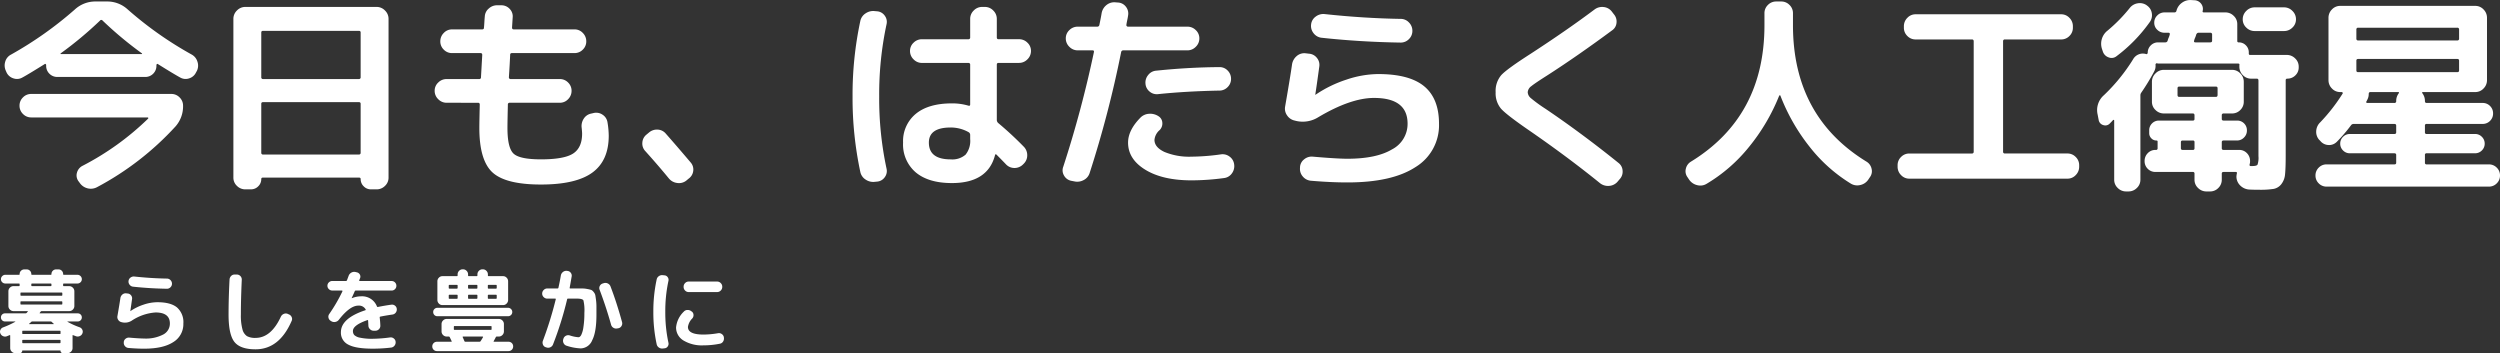 <svg xmlns="http://www.w3.org/2000/svg" width="667.692" height="94.324" viewBox="0 0 667.692 94.324">
  <rect x="0" y="0" width="667.692" height="94.324" fill="#333333" stroke="none"/>
  <g id="top_mv_content_01" transform="translate(-160.948 -368.076)">
    <path id="パス_30" data-name="パス 30" d="M2.688-26.6l-.168-.392a3.4,3.4,0,0,1-.168-2.492A3.073,3.073,0,0,1,3.92-31.36,98.872,98.872,0,0,0,20.944-43.4a8.056,8.056,0,0,1,5.488-2.128h3.136A8.056,8.056,0,0,1,35.056-43.4a96.92,96.92,0,0,0,17.08,12.04,3.221,3.221,0,0,1,1.54,1.9,3.215,3.215,0,0,1-.14,2.464l-.224.392a2.973,2.973,0,0,1-1.82,1.6,2.861,2.861,0,0,1-2.38-.2q-1.848-1.008-6.048-3.64a.183.183,0,0,0-.224.056.323.323,0,0,0-.112.224v.168a2.927,2.927,0,0,1-.868,2.156,2.927,2.927,0,0,1-2.156.868H16.3a2.927,2.927,0,0,1-2.156-.868,2.927,2.927,0,0,1-.868-2.156v-.168a.323.323,0,0,0-.112-.224.183.183,0,0,0-.224-.056q-4.48,2.8-6.048,3.64a2.861,2.861,0,0,1-2.38.2A2.973,2.973,0,0,1,2.688-26.6ZM27.664-40.432A99.038,99.038,0,0,1,17.192-31.7q-.224.224.112.224H38.7q.336,0,.112-.224a99.038,99.038,0,0,1-10.472-8.736A.42.42,0,0,0,27.664-40.432ZM22.96-1.624a73.139,73.139,0,0,0,17.528-12.6.183.183,0,0,0,.056-.224.179.179,0,0,0-.168-.112H9.3a3.018,3.018,0,0,1-2.212-.924A3.018,3.018,0,0,1,6.16-17.7a3.018,3.018,0,0,1,.924-2.212A3.018,3.018,0,0,1,9.3-20.832H46.7a3.018,3.018,0,0,1,2.212.924A3.018,3.018,0,0,1,49.84-17.7a8.113,8.113,0,0,1-2.016,5.544,77.805,77.805,0,0,1-21,16.24,3.494,3.494,0,0,1-2.52.28,3.56,3.56,0,0,1-2.072-1.456L21.9,2.464A2.6,2.6,0,0,1,21.5.2,2.9,2.9,0,0,1,22.96-1.624ZM66.472,4.648a3.111,3.111,0,0,1-2.24-.924,2.974,2.974,0,0,1-.952-2.212V-40.88a3.065,3.065,0,0,1,.952-2.24,3.065,3.065,0,0,1,2.24-.952h35.056a3.065,3.065,0,0,1,2.24.952,3.065,3.065,0,0,1,.952,2.24V1.512a2.974,2.974,0,0,1-.952,2.212,3.111,3.111,0,0,1-2.24.924h-1.512a2.639,2.639,0,0,1-1.932-.812A2.639,2.639,0,0,1,97.272,1.9q0-.392-.448-.392H71.176q-.448,0-.448.392a2.639,2.639,0,0,1-.812,1.932,2.639,2.639,0,0,1-1.932.812ZM70.728-37.24v11.928a.445.445,0,0,0,.5.5H96.768a.445.445,0,0,0,.5-.5V-37.24q0-.448-.5-.448H71.232Q70.728-37.688,70.728-37.24Zm0,19.04V-5.152a.445.445,0,0,0,.5.5H96.768a.445.445,0,0,0,.5-.5V-18.2q0-.448-.5-.448H71.232Q70.728-18.648,70.728-18.2Zm49.5-.28a3.065,3.065,0,0,1-2.24-.952,3.065,3.065,0,0,1-.952-2.24,2.974,2.974,0,0,1,.952-2.212,3.111,3.111,0,0,1,2.24-.924h8.68a.445.445,0,0,0,.5-.5l.336-5.936q0-.5-.448-.5h-7.616a3.018,3.018,0,0,1-2.212-.924,3.018,3.018,0,0,1-.924-2.212,3.111,3.111,0,0,1,.924-2.24,2.974,2.974,0,0,1,2.212-.952H129.7q.5,0,.5-.448.056-.5.112-1.484t.112-1.484a2.965,2.965,0,0,1,1.092-2.184,3.234,3.234,0,0,1,2.324-.84h1.12a2.986,2.986,0,0,1,2.156,1.008,2.827,2.827,0,0,1,.756,2.24l-.168,2.688q0,.5.448.5h16.24a2.975,2.975,0,0,1,2.212.952,3.111,3.111,0,0,1,.924,2.24,3.018,3.018,0,0,1-.924,2.212,3.018,3.018,0,0,1-2.212.924H137.7q-.5,0-.5.448-.112,2.632-.336,5.992a.445.445,0,0,0,.5.5h13.1a3.018,3.018,0,0,1,2.212.924,3.018,3.018,0,0,1,.924,2.212,3.111,3.111,0,0,1-.924,2.24,2.974,2.974,0,0,1-2.212.952H137.088a.445.445,0,0,0-.5.5q-.112,4.816-.112,6.216,0,5.32,1.624,6.86t7.336,1.54q6.216,0,8.6-1.568t2.38-5.32q0-.392-.112-1.512a3.559,3.559,0,0,1,.532-2.436,3.015,3.015,0,0,1,1.932-1.372l.728-.168a2.984,2.984,0,0,1,2.38.448,2.935,2.935,0,0,1,1.316,2.016,22.834,22.834,0,0,1,.336,3.584q0,6.664-4.368,9.856T145.432,3.36q-9.408,0-12.936-3.22t-3.528-11.9q0-1.4.112-6.216,0-.5-.448-.5Zm59.36,20.216q-2.744-3.36-6.272-7.28a2.906,2.906,0,0,1-.812-2.268A2.94,2.94,0,0,1,173.6-9.968l.672-.56a3.254,3.254,0,0,1,2.3-.784,3,3,0,0,1,2.184,1.064q2.912,3.3,6.664,7.728a2.825,2.825,0,0,1,.672,2.268,2.937,2.937,0,0,1-1.232,2.044l-.672.56a3.144,3.144,0,0,1-2.408.588A3.377,3.377,0,0,1,179.592,1.736Zm75.264-13.608q-5.824,0-5.824,4.032,0,4.48,5.824,4.48a5.375,5.375,0,0,0,3.976-1.26,5.835,5.835,0,0,0,1.232-4.172v-1.12a.835.835,0,0,0-.448-.728A9.729,9.729,0,0,0,254.856-11.872Zm.336,14.84q-6.216,0-9.632-2.828a9.781,9.781,0,0,1-3.416-7.98,9.419,9.419,0,0,1,3.388-7.672q3.388-2.8,9.66-2.8a15.085,15.085,0,0,1,4.424.616q.448.112.448-.336V-28.616a.445.445,0,0,0-.5-.5H247.184a3.065,3.065,0,0,1-2.24-.952,3.065,3.065,0,0,1-.952-2.24,2.974,2.974,0,0,1,.952-2.212,3.111,3.111,0,0,1,2.24-.924H259.56a.445.445,0,0,0,.5-.5V-40.88a3.065,3.065,0,0,1,.952-2.24,3.065,3.065,0,0,1,2.24-.952h.728a3.065,3.065,0,0,1,2.24.952,3.065,3.065,0,0,1,.952,2.24v4.928q0,.5.448.5h5.488a3.111,3.111,0,0,1,2.24.924,2.974,2.974,0,0,1,.952,2.212,3.065,3.065,0,0,1-.952,2.24,3.065,3.065,0,0,1-2.24.952h-5.488q-.448,0-.448.5v14.784a1.129,1.129,0,0,0,.392.784A92.171,92.171,0,0,1,274.4-6.72a3.2,3.2,0,0,1,.9,2.268,3.1,3.1,0,0,1-.952,2.268l-.224.224a3.161,3.161,0,0,1-2.24.9,3.065,3.065,0,0,1-2.24-.952q-.9-.952-2.52-2.576-.336-.336-.448.168Q264.712,2.968,255.192,2.968ZM234.64,2.632a3.589,3.589,0,0,1-2.492-.588A3.185,3.185,0,0,1,230.72,0a94.111,94.111,0,0,1-2.072-20.16,94.111,94.111,0,0,1,2.072-20.16,3.185,3.185,0,0,1,1.428-2.044,3.589,3.589,0,0,1,2.492-.588l.672.056a2.762,2.762,0,0,1,1.96,1.2,2.731,2.731,0,0,1,.448,2.268,89.06,89.06,0,0,0-1.96,19.264A89.06,89.06,0,0,0,237.72-.9a2.731,2.731,0,0,1-.448,2.268,2.762,2.762,0,0,1-1.96,1.2Zm75.544-23.408a2.932,2.932,0,0,1-2.212-.7,2.954,2.954,0,0,1-1.092-2.1,3.137,3.137,0,0,1,.728-2.324,2.977,2.977,0,0,1,2.128-1.148q8.624-.9,16.912-.952a2.927,2.927,0,0,1,2.184.924,3.066,3.066,0,0,1,.9,2.212,3.018,3.018,0,0,1-.924,2.212,3.018,3.018,0,0,1-2.212.924Q317.688-21.56,310.184-20.776ZM327.04-4.7a3.058,3.058,0,0,1,2.324.616,2.986,2.986,0,0,1,1.2,2.072,3.239,3.239,0,0,1-.616,2.408,2.956,2.956,0,0,1-2.072,1.232,65.424,65.424,0,0,1-8.68.616q-7.728,0-12.348-2.828t-4.62-7.252q0-3.3,3.3-6.664a3.479,3.479,0,0,1,2.324-1.036,4.006,4.006,0,0,1,2.492.644,2.162,2.162,0,0,1,1.036,1.736,2.49,2.49,0,0,1-.7,1.96,3.92,3.92,0,0,0-1.4,2.632q0,1.96,2.66,3.22a17.206,17.206,0,0,0,7.252,1.26A58.49,58.49,0,0,0,327.04-4.7ZM287,2.352a2.8,2.8,0,0,1-1.876-1.4,2.675,2.675,0,0,1-.2-2.352A296.868,296.868,0,0,0,293.1-31.976q.112-.5-.336-.5h-3.976a3.065,3.065,0,0,1-2.24-.952,3.065,3.065,0,0,1-.952-2.24,2.974,2.974,0,0,1,.952-2.212,3.111,3.111,0,0,1,2.24-.924H294a.529.529,0,0,0,.56-.448q.448-2.128.616-3.192a3.573,3.573,0,0,1,1.316-2.156,3.283,3.283,0,0,1,2.38-.7l.728.056a2.8,2.8,0,0,1,2.072,1.148,2.88,2.88,0,0,1,.56,2.324q-.056.448-.224,1.232t-.224,1.232a.338.338,0,0,0,.084.336.4.4,0,0,0,.308.168h15.9a3.111,3.111,0,0,1,2.24.924,2.974,2.974,0,0,1,.952,2.212,3.065,3.065,0,0,1-.952,2.24,3.065,3.065,0,0,1-2.24.952H301a.563.563,0,0,0-.616.448,289.064,289.064,0,0,1-8.4,32.256,3.16,3.16,0,0,1-1.6,1.932,3.539,3.539,0,0,1-2.492.364ZM346.752-13.72a3.243,3.243,0,0,1-2.044-1.372,3.1,3.1,0,0,1-.532-2.38q1.344-7.728,1.848-11.256a3.612,3.612,0,0,1,1.232-2.212,3.076,3.076,0,0,1,2.352-.756l.952.112a2.918,2.918,0,0,1,2.1,1.12,2.917,2.917,0,0,1,.644,2.3q-.728,5.32-1.064,7.448v.112h.056l.056-.056a32.526,32.526,0,0,1,8.2-4,27.187,27.187,0,0,1,8.484-1.484q8.344,0,12.292,3.276t3.948,10a13.072,13.072,0,0,1-6.272,11.564Q372.736,2.8,360.808,2.8q-4.424,0-9.688-.448a3.157,3.157,0,0,1-2.212-1.12,3.076,3.076,0,0,1-.756-2.352v-.112a2.792,2.792,0,0,1,1.092-2.128,3.137,3.137,0,0,1,2.324-.728q6.44.56,9.24.56,7.728,0,11.9-2.492a7.661,7.661,0,0,0,4.172-6.86q0-6.888-8.96-6.888-6.216,0-14.9,5.152a7.819,7.819,0,0,1-5.824,1.008ZM354.7-42.168q10.36,1.12,20.328,1.288a2.974,2.974,0,0,1,2.212.952,3.111,3.111,0,0,1,.924,2.24,3.018,3.018,0,0,1-.924,2.212,3.018,3.018,0,0,1-2.212.924q-10.808-.168-21.112-1.288a3.089,3.089,0,0,1-2.156-1.232,3.086,3.086,0,0,1-.644-2.352,2.956,2.956,0,0,1,1.232-2.072A3.356,3.356,0,0,1,354.7-42.168Zm54.656,31.08q-6.1-4.2-7.532-5.824A6.379,6.379,0,0,1,400.4-21.28a6.487,6.487,0,0,1,1.512-4.592q1.512-1.624,7.616-5.544,9.912-6.44,17.3-11.984a3.34,3.34,0,0,1,2.408-.644,3.086,3.086,0,0,1,2.184,1.2l.56.728a2.954,2.954,0,0,1,.7,2.3,2.687,2.687,0,0,1-1.2,2.016q-9.24,6.832-17.248,11.984-3.36,2.128-4.312,2.912a2.167,2.167,0,0,0-.952,1.624,2.2,2.2,0,0,0,.84,1.568,39.383,39.383,0,0,0,3.92,2.856q9.688,6.552,19.488,14.448a2.763,2.763,0,0,1,1.092,2.1A2.906,2.906,0,0,1,433.5,1.96l-.616.728a3.242,3.242,0,0,1-2.24,1.036,3.42,3.42,0,0,1-2.408-.756Q419.664-3.976,409.36-11.088Zm42.728,13.16L451.64,1.4a2.656,2.656,0,0,1-.448-2.24,2.939,2.939,0,0,1,1.344-1.9q19.656-12.04,19.656-36.456v-3.192a3.018,3.018,0,0,1,.924-2.212,3.018,3.018,0,0,1,2.212-.924h1.344a3.018,3.018,0,0,1,2.212.924,3.018,3.018,0,0,1,.924,2.212V-39.2q0,24.416,19.656,36.456a2.939,2.939,0,0,1,1.344,1.9,2.656,2.656,0,0,1-.448,2.24l-.448.672A3.463,3.463,0,0,1,497.756,3.5a3.3,3.3,0,0,1-2.548-.42,41.469,41.469,0,0,1-10.976-9.828,52.035,52.035,0,0,1-7.784-13.636.136.136,0,0,0-.168-.084.251.251,0,0,0-.168.14,52.289,52.289,0,0,1-8.036,13.636,42.333,42.333,0,0,1-11.284,9.828,3.208,3.208,0,0,1-2.548.392A3.58,3.58,0,0,1,452.088,2.072Zm58.8-.28A2.974,2.974,0,0,1,508.676.84a3.111,3.111,0,0,1-.924-2.24v-.392A3.018,3.018,0,0,1,508.676-4a3.018,3.018,0,0,1,2.212-.924h16.688a.445.445,0,0,0,.5-.5V-34.888a.445.445,0,0,0-.5-.5H512.568a3.018,3.018,0,0,1-2.212-.924,3.018,3.018,0,0,1-.924-2.212v-.392a3.111,3.111,0,0,1,.924-2.24,2.974,2.974,0,0,1,2.212-.952h38.864a2.974,2.974,0,0,1,2.212.952,3.111,3.111,0,0,1,.924,2.24v.392a3.018,3.018,0,0,1-.924,2.212,3.018,3.018,0,0,1-2.212.924H536.424a.445.445,0,0,0-.5.5V-5.432a.445.445,0,0,0,.5.5h16.688A3.018,3.018,0,0,1,555.324-4a3.018,3.018,0,0,1,.924,2.212V-1.4a3.111,3.111,0,0,1-.924,2.24,2.974,2.974,0,0,1-2.212.952ZM569.8-43.848a3.339,3.339,0,0,1,2.128-1.2,3.177,3.177,0,0,1,2.352.532l.056.056a3.015,3.015,0,0,1,1.316,2.1,3.1,3.1,0,0,1-.588,2.38,41.032,41.032,0,0,1-8.848,9.072,2.08,2.08,0,0,1-2.1.308,2.432,2.432,0,0,1-1.54-1.54l-.224-.672A4.409,4.409,0,0,1,562.3-35.5a4.382,4.382,0,0,1,1.512-2.24A42.025,42.025,0,0,0,569.8-43.848Zm33.32,6.216a3.111,3.111,0,0,1-2.24-.924,2.974,2.974,0,0,1-.952-2.212,3.065,3.065,0,0,1,.952-2.24,3.065,3.065,0,0,1,2.24-.952h7.84a3.065,3.065,0,0,1,2.24.952,3.065,3.065,0,0,1,.952,2.24,2.975,2.975,0,0,1-.952,2.212,3.111,3.111,0,0,1-2.24.924Zm11.76,9.52v.168a2.88,2.88,0,0,1-.9,2.156,2.954,2.954,0,0,1-2.128.868.4.4,0,0,0-.448.448v20.1q0,3.36-.168,4.984a4.926,4.926,0,0,1-1.008,2.66,3.388,3.388,0,0,1-2.072,1.26,23.359,23.359,0,0,1-3.808.224q-1.568,0-2.688-.056a3.739,3.739,0,0,1-2.38-1.064,3.347,3.347,0,0,1-1.036-2.352,4.719,4.719,0,0,1,.112-.84Q598.472,0,598.08,0h-3.248q-.5,0-.5.448V2.072a3.018,3.018,0,0,1-.924,2.212,3.018,3.018,0,0,1-2.212.924h-.952A3.111,3.111,0,0,1,588,4.284a2.974,2.974,0,0,1-.952-2.212V.448A.4.4,0,0,0,586.6,0h-9.968a2.815,2.815,0,0,1-2.072-.84,2.815,2.815,0,0,1-.84-2.072,2.909,2.909,0,0,1,.84-2.1,2.769,2.769,0,0,1,2.072-.868h.112a.4.4,0,0,0,.448-.448V-8.12q0-.28-.336-.28a1.791,1.791,0,0,1-1.344-.588,1.927,1.927,0,0,1-.56-1.372v-.728a2.547,2.547,0,0,1,.756-1.876,2.547,2.547,0,0,1,1.876-.756H586.6a.4.4,0,0,0,.448-.448v-.952q0-.5-.448-.5h-7.728a3.111,3.111,0,0,1-2.24-.924,2.974,2.974,0,0,1-.952-2.212v-5.32a3.065,3.065,0,0,1,.952-2.24,3.065,3.065,0,0,1,2.24-.952h18.2a2.974,2.974,0,0,1,2.212.952,3.111,3.111,0,0,1,.924,2.24v5.32a3.018,3.018,0,0,1-.924,2.212,3.018,3.018,0,0,1-2.212.924h-2.24a.445.445,0,0,0-.5.5v.952q0,.448.5.448h3.584a2.547,2.547,0,0,1,1.876.756,2.547,2.547,0,0,1,.756,1.876,2.592,2.592,0,0,1-.784,1.9,2.528,2.528,0,0,1-1.848.784h-3.584q-.5,0-.5.448v1.624q0,.448.5.448h4.144a2.769,2.769,0,0,1,2.072.868,2.909,2.909,0,0,1,.84,2.1,2.387,2.387,0,0,1-.112.84q-.112.5.28.5h.392q1.176,0,1.428-.364a5.585,5.585,0,0,0,.252-2.268V-24.416q0-.5-.448-.5h-1.512a2.974,2.974,0,0,1-2.212-.952,3.111,3.111,0,0,1-.924-2.24v-.448q.112-.392-.336-.392H577.36a.5.5,0,0,1-.224-.056h-.168q-.112-.056-.224.084a.423.423,0,0,0-.112.252,3.1,3.1,0,0,1-.392,1.9,57.836,57.836,0,0,1-3.416,5.6,1.225,1.225,0,0,0-.224.784V2.072a2.975,2.975,0,0,1-.952,2.212,3.111,3.111,0,0,1-2.24.924h-.616a3.111,3.111,0,0,1-2.24-.924,2.974,2.974,0,0,1-.952-2.212V-13.72a.179.179,0,0,0-.112-.168q-.112-.056-.168,0-.28.336-.9.952a1.621,1.621,0,0,1-1.736.42,1.7,1.7,0,0,1-1.232-1.372l-.28-1.456a5.251,5.251,0,0,1,1.68-5.152,48.281,48.281,0,0,0,7.784-9.576,2.976,2.976,0,0,1,3.528-1.4q.112.056.252-.084a.387.387,0,0,0,.14-.252,2.7,2.7,0,0,1,.812-1.988,2.7,2.7,0,0,1,1.988-.812h1.9a.616.616,0,0,0,.616-.448,4.675,4.675,0,0,1,.28-.812,4.682,4.682,0,0,0,.28-.812q.112-.5-.336-.5H579.04a2.686,2.686,0,0,1-1.932-.784,2.548,2.548,0,0,1-.812-1.9,2.639,2.639,0,0,1,.812-1.932,2.639,2.639,0,0,1,1.932-.812h2.632a.529.529,0,0,0,.56-.448,3.723,3.723,0,0,1,1.428-2.1,3.713,3.713,0,0,1,2.436-.756l1.008.056a2.335,2.335,0,0,1,1.736.952,2.285,2.285,0,0,1,.392,1.9q-.112.392.336.392h5.712a3.111,3.111,0,0,1,2.24.924,2.975,2.975,0,0,1,.952,2.212V-35a.346.346,0,0,0,.392.392,2.592,2.592,0,0,1,1.9.784,2.592,2.592,0,0,1,.784,1.9v.28q0,.392.336.392h9.8a3.111,3.111,0,0,1,2.24.924A2.974,2.974,0,0,1,614.88-28.112Zm-23.128-6.944V-36.68a.445.445,0,0,0-.5-.5h-3.136q-.392,0-.616.5a4.675,4.675,0,0,1-.28.812,4.682,4.682,0,0,0-.28.812q-.112.448.336.448h3.976Q591.752-34.608,591.752-35.056Zm-4.7,28.728V-7.952A.4.4,0,0,0,586.6-8.4h-2.688q-.5,0-.5.448v1.624q0,.448.5.448H586.6A.4.4,0,0,0,587.048-6.328Zm6.16-14.224v-1.792a.4.4,0,0,0-.448-.448h-9.8a.4.4,0,0,0-.448.448v1.792q0,.5.448.5h9.8Q593.208-20.048,593.208-20.552ZM640.416-2.016q.5,0,.5-.448V-4.536q0-.448-.5-.448H628.544a2.481,2.481,0,0,1-1.82-.756,2.481,2.481,0,0,1-.756-1.82,2.481,2.481,0,0,1,.756-1.82,2.481,2.481,0,0,1,1.82-.756h11.872q.5,0,.5-.448v-1.792q0-.448-.5-.448H629.552a.858.858,0,0,0-.728.392,41.2,41.2,0,0,1-3.808,4.424,2.87,2.87,0,0,1-2.24.812,2.914,2.914,0,0,1-2.128-1.092l-.336-.336a3.188,3.188,0,0,1-.756-2.324,3.422,3.422,0,0,1,1.036-2.268,47.376,47.376,0,0,0,5.992-7.672.222.222,0,0,0,.028-.28.269.269,0,0,0-.252-.168h-.392a2.975,2.975,0,0,1-2.212-.952,3.111,3.111,0,0,1-.924-2.24V-41.16a3.111,3.111,0,0,1,.924-2.24,2.975,2.975,0,0,1,2.212-.952h36.064a2.975,2.975,0,0,1,2.212.952,3.111,3.111,0,0,1,.924,2.24v16.632a3.111,3.111,0,0,1-.924,2.24,2.975,2.975,0,0,1-2.212.952H648.088q-.392,0-.168.336a3.36,3.36,0,0,1,.672,1.96v.112q0,.5.448.5h14.952a2.7,2.7,0,0,1,1.988.812,2.7,2.7,0,0,1,.812,1.988,2.7,2.7,0,0,1-.812,1.988,2.7,2.7,0,0,1-1.988.812H649.04a.4.4,0,0,0-.448.448v1.792a.4.4,0,0,0,.448.448h12.936a2.481,2.481,0,0,1,1.82.756,2.481,2.481,0,0,1,.756,1.82,2.481,2.481,0,0,1-.756,1.82,2.481,2.481,0,0,1-1.82.756H649.04a.4.4,0,0,0-.448.448v2.072a.4.4,0,0,0,.448.448h16.632a2.861,2.861,0,0,1,2.1.868,2.861,2.861,0,0,1,.868,2.1,2.861,2.861,0,0,1-.868,2.1,2.861,2.861,0,0,1-2.1.868H622.328a2.861,2.861,0,0,1-2.1-.868,2.861,2.861,0,0,1-.868-2.1,2.861,2.861,0,0,1,.868-2.1,2.861,2.861,0,0,1,2.1-.868ZM630.28-38.024v2.408a.445.445,0,0,0,.5.5h26.432a.445.445,0,0,0,.5-.5v-2.408a.445.445,0,0,0-.5-.5H630.784A.445.445,0,0,0,630.28-38.024Zm0,8.288V-27.1q0,.448.5.448h26.432q.5,0,.5-.448v-2.632q0-.448-.5-.448H630.784Q630.28-30.184,630.28-29.736Zm10.136,11.312a.445.445,0,0,0,.5-.5v-.112a3.36,3.36,0,0,1,.672-1.96q.224-.336-.168-.336h-7.392q-.448,0-.448.5a3.21,3.21,0,0,1-.336,1.456l-.14.28-.14.28a.187.187,0,0,0-.028.252.275.275,0,0,0,.252.14Z" transform="translate(160 414)" fill="#fff"/>
    <path id="パス_29" data-name="パス 29" d="M2.832-2.136a1.315,1.315,0,0,1-1.044,0,1.32,1.32,0,0,1-.732-.72,1.121,1.121,0,0,1,0-.96,1.242,1.242,0,0,1,.72-.672,24.354,24.354,0,0,0,3.24-1.488.081.081,0,0,0,.024-.06q0-.036-.048-.036H2.28a1.044,1.044,0,0,1-.768-.312A1.044,1.044,0,0,1,1.2-7.152a1.044,1.044,0,0,1,.312-.768,1.044,1.044,0,0,1,.768-.312H7.728a.488.488,0,0,0,.36-.144,1.8,1.8,0,0,0,.132-.156,1.8,1.8,0,0,1,.132-.156q.1-.144-.048-.144H4.56A1.314,1.314,0,0,1,3.6-9.24a1.314,1.314,0,0,1-.408-.96v-3.936A1.314,1.314,0,0,1,3.6-15.1a1.314,1.314,0,0,1,.96-.408H6a.17.17,0,0,0,.192-.192v-.288q0-.216-.192-.216H2.376a1.151,1.151,0,0,1-.828-.336,1.092,1.092,0,0,1-.348-.816,1.131,1.131,0,0,1,.348-.828,1.131,1.131,0,0,1,.828-.348H6.024q.168,0,.168-.192a1.187,1.187,0,0,1,.372-.888,1.247,1.247,0,0,1,.9-.36h.6a1.207,1.207,0,0,1,.888.36,1.207,1.207,0,0,1,.36.888.17.17,0,0,0,.192.192H14.5a.17.17,0,0,0,.192-.192,1.207,1.207,0,0,1,.36-.888,1.207,1.207,0,0,1,.888-.36h.624a1.207,1.207,0,0,1,.888.36,1.207,1.207,0,0,1,.36.888.17.17,0,0,0,.192.192h3.624a1.131,1.131,0,0,1,.828.348,1.131,1.131,0,0,1,.348.828,1.092,1.092,0,0,1-.348.816,1.151,1.151,0,0,1-.828.336H18q-.192,0-.192.216v.288A.17.17,0,0,0,18-15.5h1.44a1.314,1.314,0,0,1,.96.408,1.314,1.314,0,0,1,.408.96V-10.2a1.314,1.314,0,0,1-.408.96,1.314,1.314,0,0,1-.96.408H12.12a.389.389,0,0,0-.336.168l-.216.288q-.1.144.072.144H21.72a1.044,1.044,0,0,1,.768.312,1.044,1.044,0,0,1,.312.768,1.044,1.044,0,0,1-.312.768,1.044,1.044,0,0,1-.768.312H19.008q-.048,0-.048.036a.081.081,0,0,0,.024.06,19.919,19.919,0,0,0,3.24,1.464,1.238,1.238,0,0,1,.72.684,1.147,1.147,0,0,1,0,.972,1.275,1.275,0,0,1-.732.708,1.364,1.364,0,0,1-1.02.012,3.265,3.265,0,0,0-.336-.132q-.24-.084-.36-.132-.168-.1-.168.12V1.032a1.314,1.314,0,0,1-.408.96,1.314,1.314,0,0,1-.96.408H17.736a.584.584,0,0,1-.444-.192.616.616,0,0,1-.18-.432.085.085,0,0,0-.1-.1H6.984a.085.085,0,0,0-.1.1.616.616,0,0,1-.18.432.584.584,0,0,1-.444.192H5.04a1.314,1.314,0,0,1-.96-.408,1.314,1.314,0,0,1-.408-.96V-2.28q0-.216-.192-.12l-.336.132Q2.928-2.184,2.832-2.136ZM14.4-6.072H9.648a.489.489,0,0,0-.36.12,5.154,5.154,0,0,1-.552.48q-.048.048-.024.084a.081.081,0,0,0,.072.036H15.24a.081.081,0,0,0,.072-.036q.024-.036-.024-.084a5.485,5.485,0,0,1-.528-.48A.489.489,0,0,0,14.4-6.072ZM9.312-15.984v.288q0,.192.216.192h4.944q.216,0,.216-.192v-.288a.191.191,0,0,0-.216-.216H9.528A.191.191,0,0,0,9.312-15.984Zm-2.9,2.4v.432q0,.216.192.216H17.4q.192,0,.192-.216v-.432q0-.216-.192-.216H6.6Q6.408-13.8,6.408-13.584Zm.192,3H17.4q.192,0,.192-.216v-.432q0-.216-.192-.216H6.6q-.192,0-.192.216v.432Q6.408-10.584,6.6-10.584Zm.288,7.2v.48a.17.17,0,0,0,.192.192h9.84a.17.17,0,0,0,.192-.192v-.48q0-.216-.192-.216H7.08Q6.888-3.6,6.888-3.384Zm0,2.424v.48q0,.216.192.216h9.84q.192,0,.192-.216V-.96a.17.17,0,0,0-.192-.192H7.08A.17.17,0,0,0,6.888-.96Zm26.52-4.92a1.39,1.39,0,0,1-.876-.588,1.329,1.329,0,0,1-.228-1.02q.576-3.312.792-4.824a1.548,1.548,0,0,1,.528-.948,1.318,1.318,0,0,1,1.008-.324l.408.048a1.251,1.251,0,0,1,.9.48,1.25,1.25,0,0,1,.276.984Q35.9-9.792,35.76-8.88v.048h.024l.024-.024a13.94,13.94,0,0,1,3.516-1.716,11.651,11.651,0,0,1,3.636-.636q3.576,0,5.268,1.4A5.248,5.248,0,0,1,49.92-5.52,5.6,5.6,0,0,1,47.232-.564Q44.544,1.2,39.432,1.2q-1.9,0-4.152-.192a1.353,1.353,0,0,1-.948-.48A1.318,1.318,0,0,1,34.008-.48V-.528a1.2,1.2,0,0,1,.468-.912,1.344,1.344,0,0,1,1-.312q2.76.24,3.96.24a10.024,10.024,0,0,0,5.1-1.068A3.283,3.283,0,0,0,46.32-5.52q0-2.952-3.84-2.952A13.113,13.113,0,0,0,36.1-6.264a3.351,3.351,0,0,1-2.5.432Zm3.408-12.192q4.44.48,8.712.552a1.275,1.275,0,0,1,.948.408,1.333,1.333,0,0,1,.4.96,1.293,1.293,0,0,1-.4.948,1.293,1.293,0,0,1-.948.4Q40.9-14.88,36.48-15.36a1.324,1.324,0,0,1-.924-.528A1.322,1.322,0,0,1,35.28-16.9a1.267,1.267,0,0,1,.528-.888A1.438,1.438,0,0,1,36.816-18.072ZM69.192,1.368q-4.08,0-5.64-1.98T61.992-7.92q0-4.344.264-9.36a1.46,1.46,0,0,1,.444-.96,1.262,1.262,0,0,1,.972-.36h.576a1.28,1.28,0,0,1,.924.432,1.29,1.29,0,0,1,.348.96q-.24,5.16-.24,9.288a14.124,14.124,0,0,0,.42,3.948,3.051,3.051,0,0,0,1.212,1.824,4.532,4.532,0,0,0,2.28.468q4.152,0,6.768-5.664a1.467,1.467,0,0,1,.756-.732,1.351,1.351,0,0,1,1.044-.036l.312.144a1.309,1.309,0,0,1,.768.72,1.169,1.169,0,0,1,0,1.032Q75.552,1.368,69.192,1.368Zm20.5-15.7a1.266,1.266,0,0,1-.912-.372,1.207,1.207,0,0,1-.384-.9,1.207,1.207,0,0,1,.384-.9,1.266,1.266,0,0,1,.912-.372H93.36q.168,0,.264-.216l.432-1.152a1.559,1.559,0,0,1,.7-.852,1.551,1.551,0,0,1,1.08-.2l.408.1a1.185,1.185,0,0,1,.792.564,1.1,1.1,0,0,1,.1.948q-.048.12-.132.324t-.108.276q-.048.216.144.216h8.5a1.226,1.226,0,0,1,.9.372,1.226,1.226,0,0,1,.372.9,1.226,1.226,0,0,1-.372.9,1.226,1.226,0,0,1-.9.372H95.976a.28.28,0,0,0-.288.192q-.336.792-.816,1.8,0,.048.024.048h.024a6.635,6.635,0,0,1,2.448-.5,4.256,4.256,0,0,1,4.248,2.688.24.24,0,0,0,.312.144q1.92-.384,3.552-.6a1.236,1.236,0,0,1,.96.264,1.212,1.212,0,0,1,.48.888,1.357,1.357,0,0,1-.288.984,1.294,1.294,0,0,1-.888.5q-2.088.312-3.216.552-.216.048-.168.24.144,1.272.168,2.16a1.25,1.25,0,0,1-.372.96,1.275,1.275,0,0,1-.948.408h-.48a1.333,1.333,0,0,1-.96-.4,1.362,1.362,0,0,1-.432-.948q-.024-.648-.072-1.32,0-.216-.192-.168-3.864,1.344-3.864,2.9a1.619,1.619,0,0,0,.36,1.092,3.068,3.068,0,0,0,1.56.708,15.166,15.166,0,0,0,3.36.288,37.767,37.767,0,0,0,4.632-.36,1.286,1.286,0,0,1,1,.276,1.237,1.237,0,0,1,.492.9,1.407,1.407,0,0,1-.3,1.02,1.339,1.339,0,0,1-.924.516,41.462,41.462,0,0,1-4.9.288q-4.512,0-6.5-1.068a3.527,3.527,0,0,1-1.992-3.324q0-3.7,6.48-5.856.216-.048.12-.24A2.025,2.025,0,0,0,96.648-10.3q-2.256,0-5.208,3.792a1.509,1.509,0,0,1-.936.564,1.462,1.462,0,0,1-1.056-.18l-.192-.12a1.26,1.26,0,0,1-.576-.816,1.2,1.2,0,0,1,.192-.984A42.787,42.787,0,0,0,92.4-14.112a.182.182,0,0,0-.012-.144.115.115,0,0,0-.108-.072Zm34.92-5.664a1.293,1.293,0,0,1,.948.4,1.293,1.293,0,0,1,.4.948v.288q0,.192.216.192h2.064q.216,0,.216-.192v-.288a1.293,1.293,0,0,1,.4-.948,1.293,1.293,0,0,1,.948-.4h.1a1.293,1.293,0,0,1,.948.4,1.293,1.293,0,0,1,.4.948v.288q0,.192.216.192h3.84a1.275,1.275,0,0,1,.948.408,1.333,1.333,0,0,1,.4.96v4.992a1.333,1.333,0,0,1-.4.96,1.275,1.275,0,0,1-.948.408H119.112a1.275,1.275,0,0,1-.948-.408,1.333,1.333,0,0,1-.4-.96V-16.8a1.333,1.333,0,0,1,.4-.96,1.275,1.275,0,0,1,.948-.408h3.84q.216,0,.216-.192v-.288a1.293,1.293,0,0,1,.4-.948,1.293,1.293,0,0,1,.948-.4Zm-1.44,7.656v-.672q0-.192-.216-.192h-1.944q-.216,0-.216.192v.672a.191.191,0,0,0,.216.216h1.944A.191.191,0,0,0,123.168-12.336Zm0-2.712v-.576a.191.191,0,0,0-.216-.216h-1.944a.191.191,0,0,0-.216.216v.576a.191.191,0,0,0,.216.216h1.944A.191.191,0,0,0,123.168-15.048Zm8.064-.576v.576a.191.191,0,0,0,.216.216h1.944a.191.191,0,0,0,.216-.216v-.576a.191.191,0,0,0-.216-.216h-1.944A.191.191,0,0,0,131.232-15.624Zm0,2.616v.672a.191.191,0,0,0,.216.216h1.944a.191.191,0,0,0,.216-.216v-.672q0-.192-.216-.192h-1.944Q131.232-13.2,131.232-13.008Zm-2.784.672v-.672q0-.192-.216-.192h-2.064q-.216,0-.216.192v.672a.191.191,0,0,0,.216.216h2.064A.191.191,0,0,0,128.448-12.336Zm-2.28-3.5a.191.191,0,0,0-.216.216v.576a.191.191,0,0,0,.216.216h2.064a.191.191,0,0,0,.216-.216v-.576a.191.191,0,0,0-.216-.216Zm-9.192,8.064a1.111,1.111,0,0,1-.336-.816,1.072,1.072,0,0,1,.336-.8,1.1,1.1,0,0,1,.792-.324h18.864a1.1,1.1,0,0,1,.792.324,1.072,1.072,0,0,1,.336.8,1.072,1.072,0,0,1-.336.8,1.1,1.1,0,0,1-.792.324H117.768A1.126,1.126,0,0,1,116.976-7.776Zm.672,9.624a1.207,1.207,0,0,1-.888-.36A1.207,1.207,0,0,1,116.4.6a1.207,1.207,0,0,1,.36-.888,1.207,1.207,0,0,1,.888-.36h3.792q.216,0,.12-.192-.168-.36-.5-1.032a.282.282,0,0,0-.288-.168h-.528a1.314,1.314,0,0,1-.96-.408,1.314,1.314,0,0,1-.408-.96V-5.376a1.314,1.314,0,0,1,.408-.96,1.314,1.314,0,0,1,.96-.408h13.92a1.314,1.314,0,0,1,.96.408,1.314,1.314,0,0,1,.408.96v1.968a1.314,1.314,0,0,1-.408.96,1.314,1.314,0,0,1-.96.408h-.5a.3.3,0,0,0-.312.192q-.168.36-.552,1.032a.08.08,0,0,0-.012.108.118.118,0,0,0,.108.06h3.864a1.207,1.207,0,0,1,.888.36A1.207,1.207,0,0,1,138,.6a1.207,1.207,0,0,1-.36.888,1.207,1.207,0,0,1-.888.36Zm12.288-3.7q.048-.048,0-.12a.141.141,0,0,0-.12-.072h-5.184a.118.118,0,0,0-.108.06.108.108,0,0,0-.012.108q.1.192.456,1.032a.28.28,0,0,0,.288.192h3.72a.354.354,0,0,0,.336-.168Q129.744-1.488,129.936-1.848ZM122.16-4.632v.6a.191.191,0,0,0,.216.216h9.672q.192,0,.192-.216v-.6q0-.216-.192-.216h-9.672A.191.191,0,0,0,122.16-4.632Zm24.96-7.536a1.333,1.333,0,0,1-.96-.4,1.275,1.275,0,0,1-.408-.948,1.314,1.314,0,0,1,.408-.96,1.314,1.314,0,0,1,.96-.408h2.736a.235.235,0,0,0,.24-.216q.36-1.584.648-3.288a1.521,1.521,0,0,1,.564-.9,1.407,1.407,0,0,1,1.02-.3l.168.024a1.2,1.2,0,0,1,.888.492,1.234,1.234,0,0,1,.24,1q-.312,1.824-.528,3-.048.192.168.192h3.2a7.189,7.189,0,0,1,1.356.144,8.638,8.638,0,0,1,1.02.24,1.683,1.683,0,0,1,.648.552,1.981,1.981,0,0,1,.444.816q.072.36.192,1.284a13.222,13.222,0,0,1,.12,1.692v2.3q0,4.608-1.128,6.792a3.4,3.4,0,0,1-3.048,2.184,13.862,13.862,0,0,1-3.768-.7,1.318,1.318,0,0,1-.816-.672,1.4,1.4,0,0,1-.1-1.08l.048-.144a1.28,1.28,0,0,1,.66-.78,1.348,1.348,0,0,1,1.044-.084,9.09,9.09,0,0,0,2.3.48q.408,0,.744-.6a7.173,7.173,0,0,0,.588-2.124,23.55,23.55,0,0,0,.252-3.756,11.61,11.61,0,0,0-.252-3.36q-.252-.48-1.812-.48h-2.3a.227.227,0,0,0-.24.192A90.546,90.546,0,0,1,148.656.048a1.354,1.354,0,0,1-.732.78,1.351,1.351,0,0,1-1.044.036l-.168-.048a1.151,1.151,0,0,1-.744-.684,1.387,1.387,0,0,1-.024-1.044,97.2,97.2,0,0,0,3.432-11.064q.048-.192-.144-.192Zm17.04,6.984q-1.272-4.584-3.072-9.36a1.2,1.2,0,0,1,.048-1,1.237,1.237,0,0,1,.768-.66l.312-.1a1.413,1.413,0,0,1,1.08.1,1.393,1.393,0,0,1,.72.816q1.656,4.32,3.072,9.5a1.28,1.28,0,0,1-.144,1.02,1.241,1.241,0,0,1-.84.612l-.288.048a1.371,1.371,0,0,1-1.032-.168A1.33,1.33,0,0,1,164.16-5.184Zm20.712-11.544h7.608a1.314,1.314,0,0,1,.96.408,1.314,1.314,0,0,1,.408.96v.072a1.314,1.314,0,0,1-.408.96,1.314,1.314,0,0,1-.96.408h-7.608a1.275,1.275,0,0,1-.948-.408,1.333,1.333,0,0,1-.4-.96v-.072a1.333,1.333,0,0,1,.4-.96A1.275,1.275,0,0,1,184.872-16.728Zm-6.888,17.88A1.5,1.5,0,0,1,176.928.9a1.386,1.386,0,0,1-.6-.9,40.333,40.333,0,0,1-.888-8.64,40.333,40.333,0,0,1,.888-8.64,1.386,1.386,0,0,1,.6-.9,1.5,1.5,0,0,1,1.056-.252l.456.048a1.1,1.1,0,0,1,.84.5,1.2,1.2,0,0,1,.192.984,38.169,38.169,0,0,0-.84,8.256,38.169,38.169,0,0,0,.84,8.256A1.2,1.2,0,0,1,179.28.6a1.1,1.1,0,0,1-.84.5Zm10.824-.84A9.5,9.5,0,0,1,183.468-1a4.017,4.017,0,0,1-1.956-3.492,6.714,6.714,0,0,1,2.064-4.2,1.294,1.294,0,0,1,.984-.444,1.51,1.51,0,0,1,1.032.348l.12.072a1.137,1.137,0,0,1,.456.888,1.313,1.313,0,0,1-.336.96,4.031,4.031,0,0,0-1.152,2.256q0,2.04,4.128,2.04a23.093,23.093,0,0,0,3.912-.36,1.293,1.293,0,0,1,1.008.228,1.3,1.3,0,0,1,.552.852v.1A1.439,1.439,0,0,1,194.064-.7a1.248,1.248,0,0,1-.864.576A22.34,22.34,0,0,1,188.808.312Z" transform="translate(160 460)" fill="#fff"/>
  </g>
</svg>

